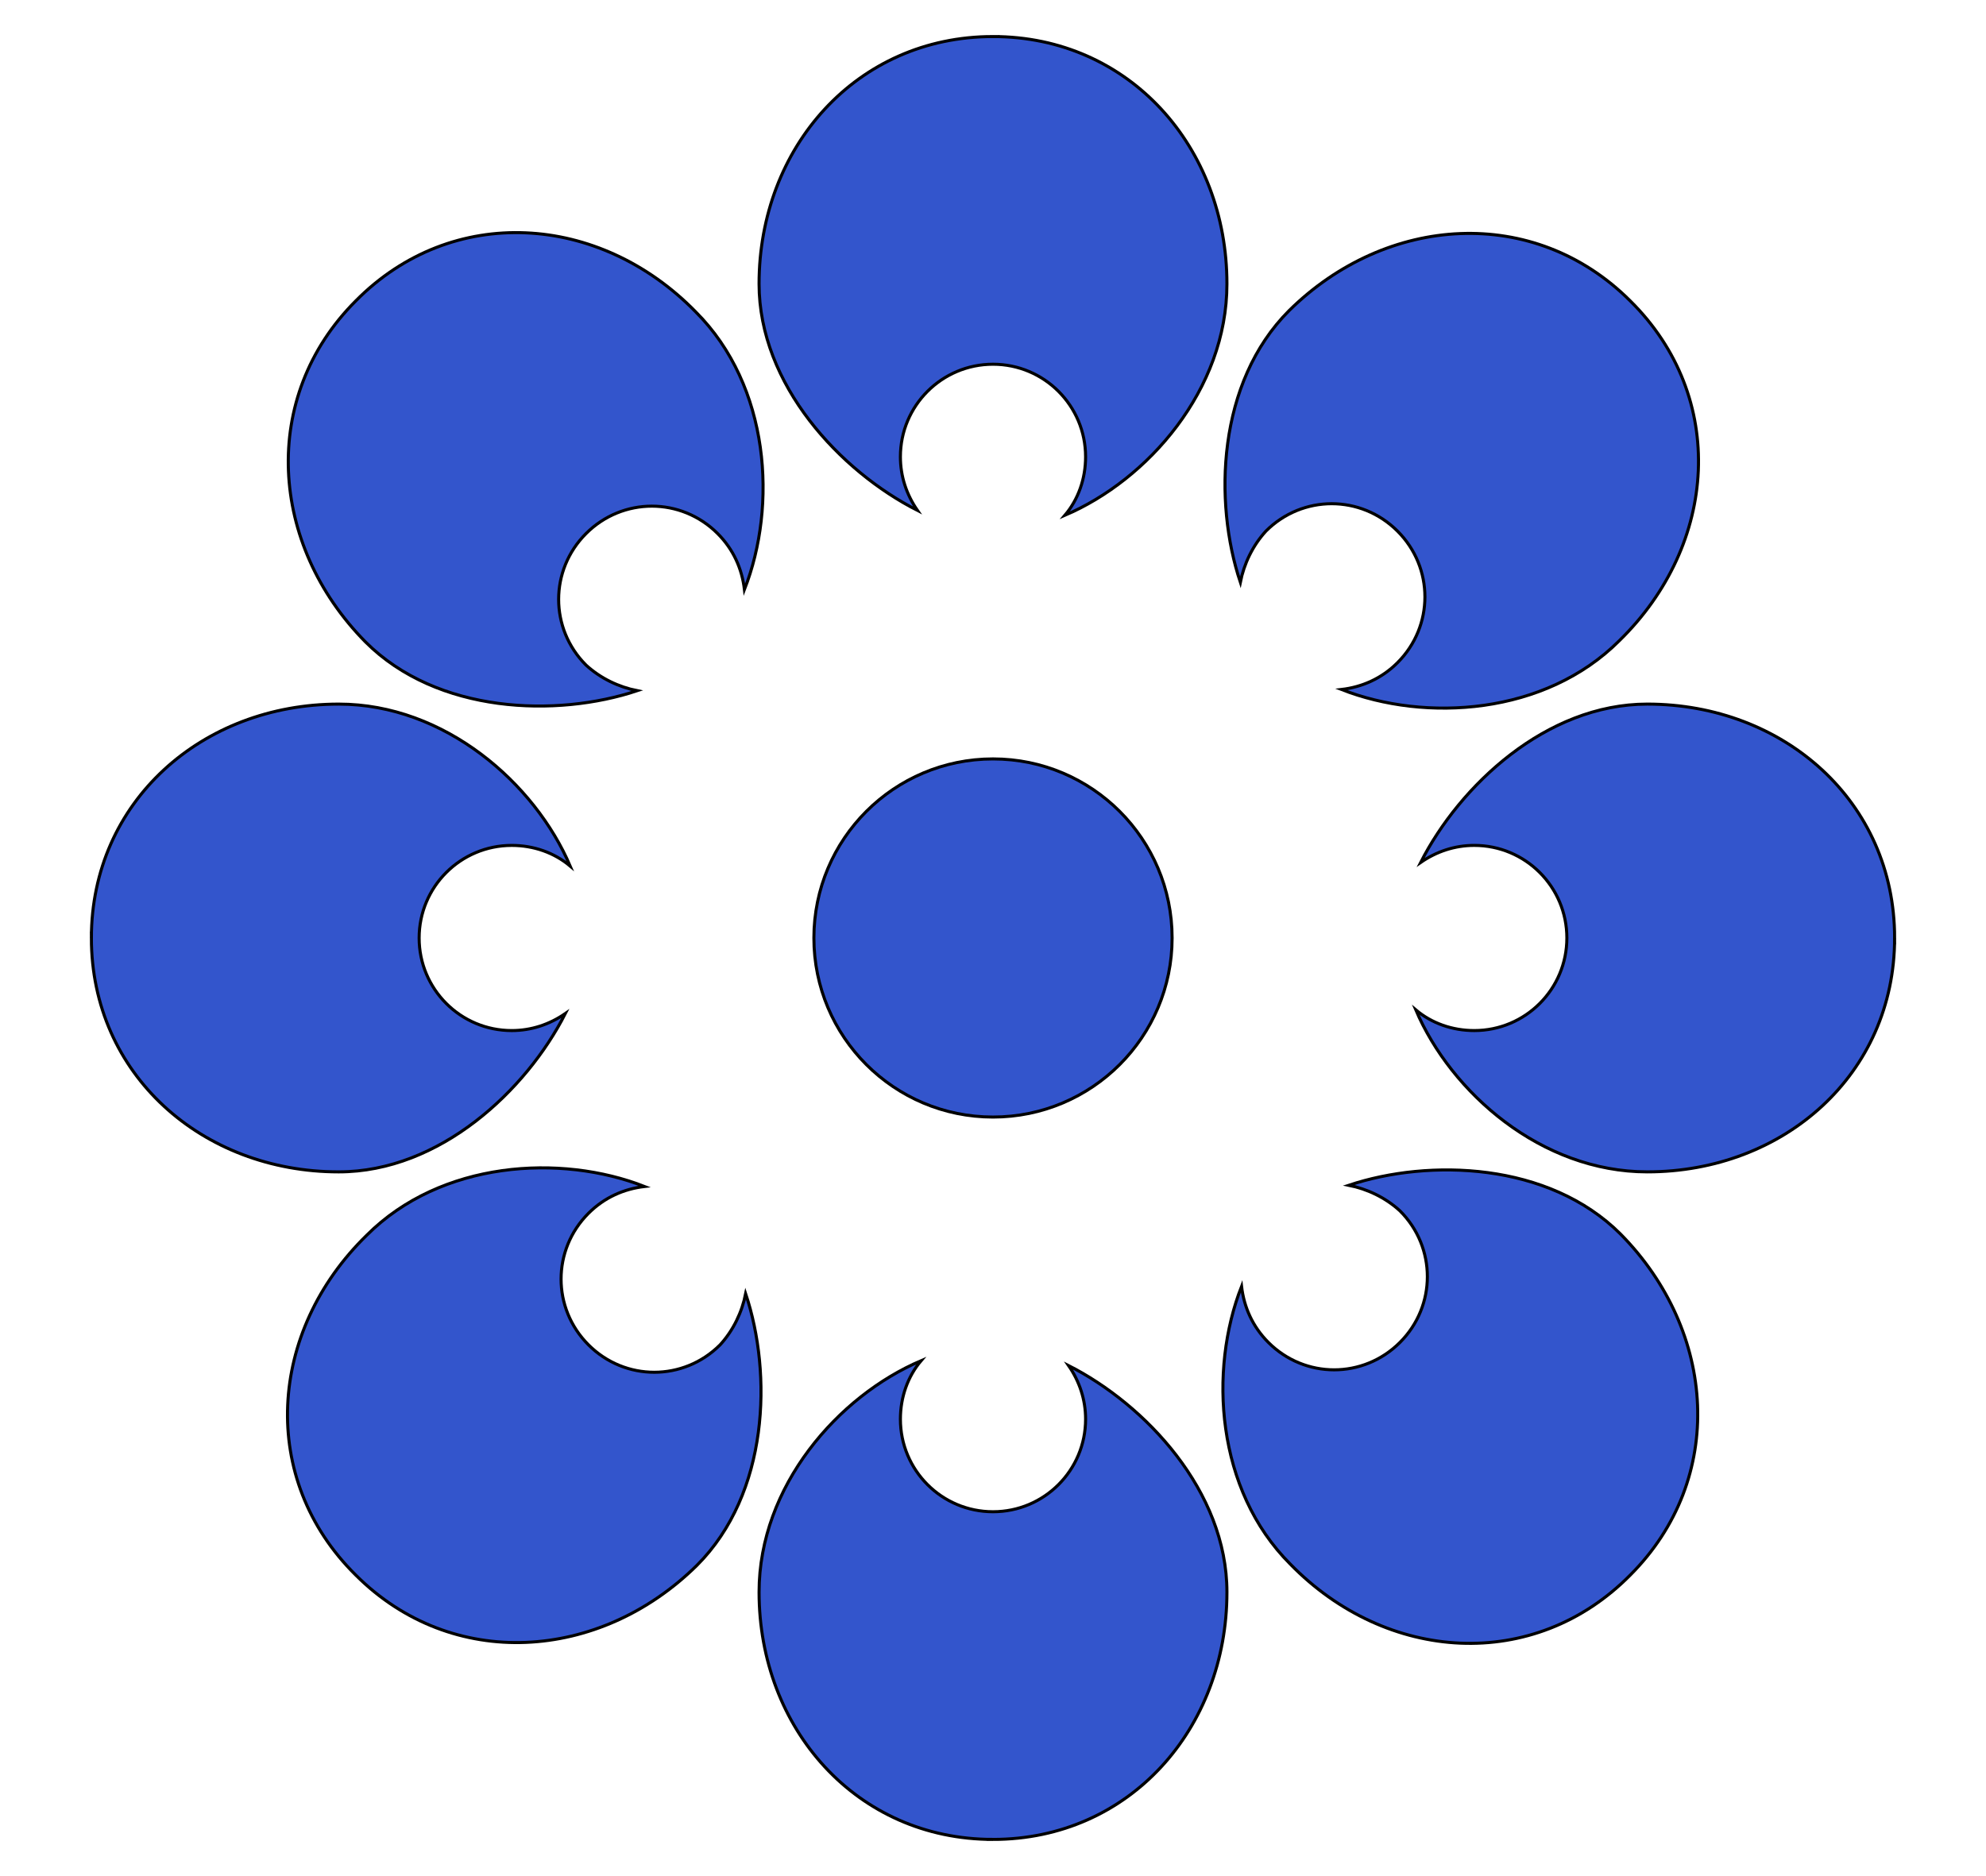 <?xml version="1.0" encoding="UTF-8"?>
<svg enable-background="new 0 0 163 154" version="1.1" viewBox="0 0 163 154" xml:space="preserve" xmlns="http://www.w3.org/2000/svg">
<style type="text/css">
	.st0{fill:#3355CC;stroke:#000000;stroke-width:0.25;stroke-miterlimit:10;}
</style>

	<circle class="st0" cx="81.5" cy="77" r="14.7"/>
	<path class="st0" d="m81.5 3c-11.2 0-19.2 9.1-19.2 20.3 0 8.3 6.7 15.4 13 18.6-0.9-1.3-1.4-2.8-1.4-4.4 0-4.2 3.4-7.6 7.6-7.6s7.6 3.4 7.6 7.6c0 1.8-0.6 3.5-1.7 4.8 6.8-2.9 13.3-10.3 13.3-19 0-11.2-8-20.3-19.2-20.3z"/>
	<path class="st0" d="m29.2 24.7c-7.9 7.9-7.1 20 0.8 28 5.9 5.9 15.7 6.2 22.3 4-1.5-0.3-3-1-4.2-2.1-3-3-3-7.8 0-10.8s7.8-3 10.8 0c1.3 1.3 2 2.9 2.2 4.6 2.7-6.9 2.1-16.7-4-22.8-7.9-8.1-20-8.9-27.9-0.9z"/>
	<path class="st0" d="m7.5 77c0 11.2 9.1 19.2 20.3 19.2 8.3 0 15.4-6.7 18.6-13-1.3 0.9-2.8 1.4-4.4 1.4-4.2 0-7.6-3.4-7.6-7.6s3.4-7.6 7.6-7.6c1.8 0 3.5 0.6 4.8 1.7-2.9-6.8-10.3-13.3-19-13.3-11.2 0-20.3 8-20.3 19.2z"/>
	<path class="st0" d="m29.2 129.3c7.9 7.9 20 7.1 28-0.8 5.9-5.9 6.2-15.7 4-22.3-0.3 1.5-1 3-2.1 4.2-3 3-7.8 3-10.8 0s-3-7.8 0-10.8c1.3-1.3 2.9-2 4.6-2.2-6.9-2.7-16.7-2.1-22.8 4-8.1 7.9-8.9 20-0.9 27.9z"/>
	<path class="st0" d="m81.5 151c11.2 0 19.2-9.1 19.2-20.3 0-8.3-6.7-15.4-13-18.6 0.9 1.3 1.4 2.8 1.4 4.4 0 4.2-3.4 7.6-7.6 7.6s-7.6-3.4-7.6-7.6c0-1.8 0.6-3.5 1.7-4.8-6.8 2.9-13.3 10.3-13.3 19 0 11.2 8 20.3 19.2 20.3z"/>
	<path class="st0" d="m133.8 129.3c7.9-7.9 7.1-20-0.8-28-5.9-5.9-15.7-6.2-22.3-4 1.5 0.3 3 1 4.2 2.1 3 3 3 7.8 0 10.8s-7.8 3-10.8 0c-1.3-1.3-2-2.9-2.2-4.6-2.7 6.9-2.1 16.7 4 22.8 7.9 8.1 20 8.9 27.9 0.9z"/>
	<path class="st0" d="m155.5 77c0-11.2-9.1-19.2-20.3-19.2-8.3 0-15.4 6.7-18.6 13 1.3-0.9 2.8-1.4 4.4-1.4 4.2 0 7.6 3.4 7.6 7.6s-3.4 7.6-7.6 7.6c-1.8 0-3.5-0.6-4.8-1.7 2.9 6.8 10.3 13.3 19 13.3 11.2 0 20.3-8 20.3-19.2z"/>
	<path class="st0" d="m133.8 24.7c-7.9-7.9-20-7.1-28 0.8-5.9 5.9-6.2 15.7-4 22.3 0.3-1.5 1-3 2.1-4.2 3-3 7.8-3 10.8 0s3 7.8 0 10.8c-1.3 1.3-2.9 2-4.6 2.2 6.9 2.7 16.7 2.1 22.8-4 8.1-7.9 8.9-20 0.9-27.9z"/>

</svg>
